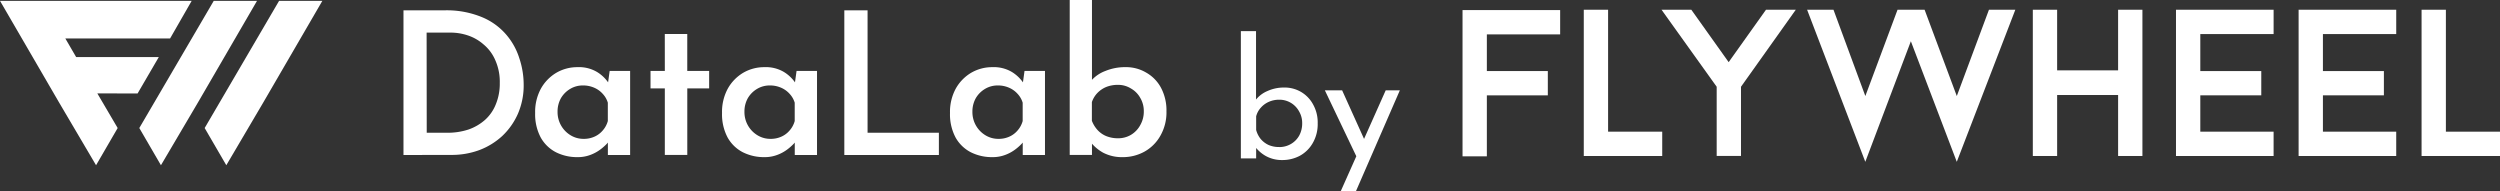 <svg xmlns="http://www.w3.org/2000/svg" width="233.711" height="17.864" viewBox="0 0 233.711 17.864">
  <rect x="0" y="0" width="233.711" height="17.864" fill="#333333" stroke="none"/>
  <g id="グループ_1402" data-name="グループ 1402" transform="translate(-401.976 -5315.359)">
    <path id="パス_1515" data-name="パス 1515" d="M9.1,9.655,11,12.891,8.98,16.369,5.5,10.464,0,1H17.92L15.9,4.519H6.108L7.119,6.258h7.726l-1.982,3.4Z" transform="translate(401.976 5314.437)" fill="#fff"/>
    <path id="パス_1516" data-name="パス 1516" d="M42.7,16.369l-2.023-3.478L47.637,1h4.045l-5.5,9.464Z" transform="translate(374.322 5314.437)" fill="#fff"/>
    <path id="パス_1517" data-name="パス 1517" d="M65.257,10.464l-3.479,5.905-2.023-3.478L66.713,1h4.045Z" transform="translate(361.354 5314.437)" fill="#fff"/>
    <path id="パス_1518" data-name="パス 1518" d="M429.273,5.973V9.4h5.7v2.273h-5.7v5.7H427V3.7h9.126V5.973Z" transform="translate(111.7 5312.601)" fill="#fff"/>
    <path id="パス_1519" data-name="パス 1519" d="M469.733,15v2.273H462.4V3.6h2.273V15Z" transform="translate(87.635 5312.669)" fill="#fff"/>
    <path id="パス_1520" data-name="パス 1520" d="M497.652,3.6l-5.123,7.2v6.468h-2.273V10.8L485.1,3.6h2.786l3.49,4.9,3.49-4.9Z" transform="translate(72.203 5312.669)" fill="#fff"/>
    <path id="パス_1521" data-name="パス 1521" d="M541.593,17.817,537.3,6.546l-4.259,11.271L527.6,3.6h2.466l2.978,8.069,3.01-8.069h2.53l3.01,8.069L544.6,3.6h2.466Z" transform="translate(43.312 5312.669)" fill="#fff"/>
    <path id="パス_1522" data-name="パス 1522" d="M603.746,3.6V17.272h-2.273v-5.7h-5.7v5.7H593.5V3.6h2.273V9.267h5.7V3.6Z" transform="translate(-1.487 5312.669)" fill="#fff"/>
    <path id="パス_1523" data-name="パス 1523" d="M637.573,5.905V9.332h5.7V11.6h-5.7V15h6.852v2.273H635.3V3.6h9.126V5.873h-6.852Z" transform="translate(-29.903 5312.669)" fill="#fff"/>
    <path id="パス_1524" data-name="パス 1524" d="M673.373,5.905V9.332h5.7V11.6h-5.7V15h6.852v2.273H671.1V3.6h9.126V5.873h-6.852Z" transform="translate(-54.24 5312.669)" fill="#fff"/>
    <path id="パス_1525" data-name="パス 1525" d="M714.333,15v2.273H707V3.6h2.273V15Z" transform="translate(-78.645 5312.669)" fill="#fff"/>
    <path id="パス_1526" data-name="パス 1526" d="M117.8,17.3V3.776h3.844a8.612,8.612,0,0,1,3.436.613A6.007,6.007,0,0,1,127.364,6a6.23,6.23,0,0,1,1.263,2.247,7.764,7.764,0,0,1,.409,2.47,6.634,6.634,0,0,1-.539,2.73,6.4,6.4,0,0,1-1.467,2.08,6.6,6.6,0,0,1-2.154,1.319,7.393,7.393,0,0,1-2.581.446Zm2.173-2.08H121.9a6.2,6.2,0,0,0,1.969-.3,4.622,4.622,0,0,0,1.541-.891,3.873,3.873,0,0,0,1.021-1.467,5.034,5.034,0,0,0,.371-1.987,4.953,4.953,0,0,0-.427-2.154,3.911,3.911,0,0,0-1.1-1.467,4.249,4.249,0,0,0-1.467-.836,5.079,5.079,0,0,0-1.579-.26h-2.266Z" transform="translate(321.895 5312.549)" fill="#fff"/>
    <path id="パス_1527" data-name="パス 1527" d="M160.195,28.777a4.389,4.389,0,0,1-2.024-.464,3.427,3.427,0,0,1-1.411-1.374,4.615,4.615,0,0,1-.52-2.284,4.553,4.553,0,0,1,.539-2.284,3.978,3.978,0,0,1,1.449-1.486,3.9,3.9,0,0,1,1.969-.52,3.3,3.3,0,0,1,1.82.446,3.457,3.457,0,0,1,1.1,1.059l-.111.3.2-1.449h1.913v7.856h-2.08V26.66l.2.5a4.667,4.667,0,0,1-.3.371,4.821,4.821,0,0,1-.613.539,3.67,3.67,0,0,1-.929.5A3.288,3.288,0,0,1,160.195,28.777Zm.576-1.709a2.38,2.38,0,0,0,1-.2,2.136,2.136,0,0,0,.78-.576,2.222,2.222,0,0,0,.483-.891V23.688a2.089,2.089,0,0,0-.483-.836,2.276,2.276,0,0,0-.817-.576,2.556,2.556,0,0,0-1.04-.2,2.272,2.272,0,0,0-1.17.316,2.457,2.457,0,0,0-.873.873,2.555,2.555,0,0,0-.316,1.281,2.527,2.527,0,0,0,1.226,2.191A2.3,2.3,0,0,0,160.77,27.068Z" transform="translate(295.764 5301.272)" fill="#fff"/>
    <path id="パス_1528" data-name="パス 1528" d="M191.254,10.678h2.1v3.454H195.4v1.634h-2.043v6.221h-2.1V15.767h-1.337V14.132h1.337Z" transform="translate(272.87 5307.857)" fill="#fff"/>
    <path id="パス_1529" data-name="パス 1529" d="M214.756,28.777a4.388,4.388,0,0,1-2.024-.464,3.425,3.425,0,0,1-1.411-1.374,4.616,4.616,0,0,1-.52-2.284,4.549,4.549,0,0,1,.539-2.284,3.978,3.978,0,0,1,1.449-1.486,3.9,3.9,0,0,1,1.969-.52,3.3,3.3,0,0,1,1.82.446,3.457,3.457,0,0,1,1.1,1.059l-.111.3.2-1.449h1.913v7.856H217.6V26.66l.2.5a4.669,4.669,0,0,1-.3.371,4.819,4.819,0,0,1-.613.539,3.67,3.67,0,0,1-.929.5A3.289,3.289,0,0,1,214.756,28.777Zm.576-1.709a2.38,2.38,0,0,0,1-.2,2.141,2.141,0,0,0,.78-.576,2.227,2.227,0,0,0,.483-.891V23.688a2.093,2.093,0,0,0-.483-.836,2.277,2.277,0,0,0-.817-.576,2.557,2.557,0,0,0-1.04-.2,2.273,2.273,0,0,0-1.17.316,2.455,2.455,0,0,0-.873.873,2.552,2.552,0,0,0-.316,1.281,2.527,2.527,0,0,0,1.226,2.191A2.3,2.3,0,0,0,215.331,27.068Z" transform="translate(258.674 5301.272)" fill="#fff"/>
    <path id="パス_1530" data-name="パス 1530" d="M246.508,3.776h2.173v11.44h6.667V17.3h-8.84Z" transform="translate(234.399 5312.549)" fill="#fff"/>
    <path id="パス_1531" data-name="パス 1531" d="M281.313,28.777a4.389,4.389,0,0,1-2.024-.464,3.427,3.427,0,0,1-1.411-1.374,4.615,4.615,0,0,1-.52-2.284,4.553,4.553,0,0,1,.539-2.284,3.978,3.978,0,0,1,1.449-1.486,3.9,3.9,0,0,1,1.969-.52,3.3,3.3,0,0,1,1.82.446,3.457,3.457,0,0,1,1.1,1.059l-.111.3.2-1.449h1.913v7.856h-2.08V26.66l.2.5a4.665,4.665,0,0,1-.3.371,4.825,4.825,0,0,1-.613.539,3.671,3.671,0,0,1-.929.5A3.288,3.288,0,0,1,281.313,28.777Zm.576-1.709a2.38,2.38,0,0,0,1-.2,2.136,2.136,0,0,0,.78-.576,2.223,2.223,0,0,0,.483-.891V23.688a2.09,2.09,0,0,0-.483-.836,2.277,2.277,0,0,0-.817-.576,2.556,2.556,0,0,0-1.04-.2,2.273,2.273,0,0,0-1.17.316,2.457,2.457,0,0,0-.873.873,2.555,2.555,0,0,0-.316,1.281,2.527,2.527,0,0,0,1.226,2.191A2.3,2.3,0,0,0,281.888,27.068Z" transform="translate(213.428 5301.272)" fill="#fff"/>
    <path id="パス_1532" data-name="パス 1532" d="M317.27,15.45a3.8,3.8,0,0,1-1.82-.409,3.9,3.9,0,0,1-1.244-1.077l.186-.539v1.82h-2.08V.76h2.08V9.006l-.037-.743a3.291,3.291,0,0,1,1.3-.873,4.83,4.83,0,0,1,1.894-.353,3.674,3.674,0,0,1,1.894.5,3.556,3.556,0,0,1,1.393,1.411,4.493,4.493,0,0,1,.52,2.229,4.377,4.377,0,0,1-.576,2.284,3.855,3.855,0,0,1-1.5,1.486A4.155,4.155,0,0,1,317.27,15.45Zm-.446-1.764a2.342,2.342,0,0,0,1.207-.316,2.371,2.371,0,0,0,.873-.91,2.541,2.541,0,0,0,.334-1.3A2.407,2.407,0,0,0,318.9,9.9a2.273,2.273,0,0,0-.873-.873,2.242,2.242,0,0,0-1.207-.334,2.877,2.877,0,0,0-1.1.2,2.464,2.464,0,0,0-.836.576,2.284,2.284,0,0,0-.5.836v1.746a2.728,2.728,0,0,0,.52.854,2.276,2.276,0,0,0,.817.576A2.877,2.877,0,0,0,316.824,13.686Z" transform="translate(189.666 5314.599)" fill="#fff"/>
    <path id="パス_1533" data-name="パス 1533" d="M366.155,21.9a3.087,3.087,0,0,1-1.552-.384,3.224,3.224,0,0,1-1.061-.968l.169-.446v1.645h-1.429V9.848H363.7v6.993l-.046-.538a2.717,2.717,0,0,1,1.091-.845,3.724,3.724,0,0,1,1.6-.338,3.04,3.04,0,0,1,1.568.415,3,3,0,0,1,1.122,1.168,3.449,3.449,0,0,1,.43,1.767A3.52,3.52,0,0,1,369,20.315a3.093,3.093,0,0,1-1.2,1.183A3.454,3.454,0,0,1,366.155,21.9Zm-.292-1.214a2.126,2.126,0,0,0,1.107-.292,2.089,2.089,0,0,0,.768-.784,2.368,2.368,0,0,0,.277-1.153,2.126,2.126,0,0,0-.292-1.107,2.085,2.085,0,0,0-1.86-1.091,2.34,2.34,0,0,0-.968.2,2.148,2.148,0,0,0-.753.553,1.894,1.894,0,0,0-.43.8v1.276a2.261,2.261,0,0,0,.415.83,2.158,2.158,0,0,0,.738.569A2.416,2.416,0,0,0,365.863,20.683Z" transform="translate(155.695 5308.421)" fill="#fff"/>
    <path id="パス_1534" data-name="パス 1534" d="M388.29,36.549l4.2-9.421h1.322l-4.1,9.421Zm1.568-3.012L386.8,27.128h1.614l2.567,5.687Z" transform="translate(139.029 5296.674)" fill="#fff"/>
  </g>
</svg>
